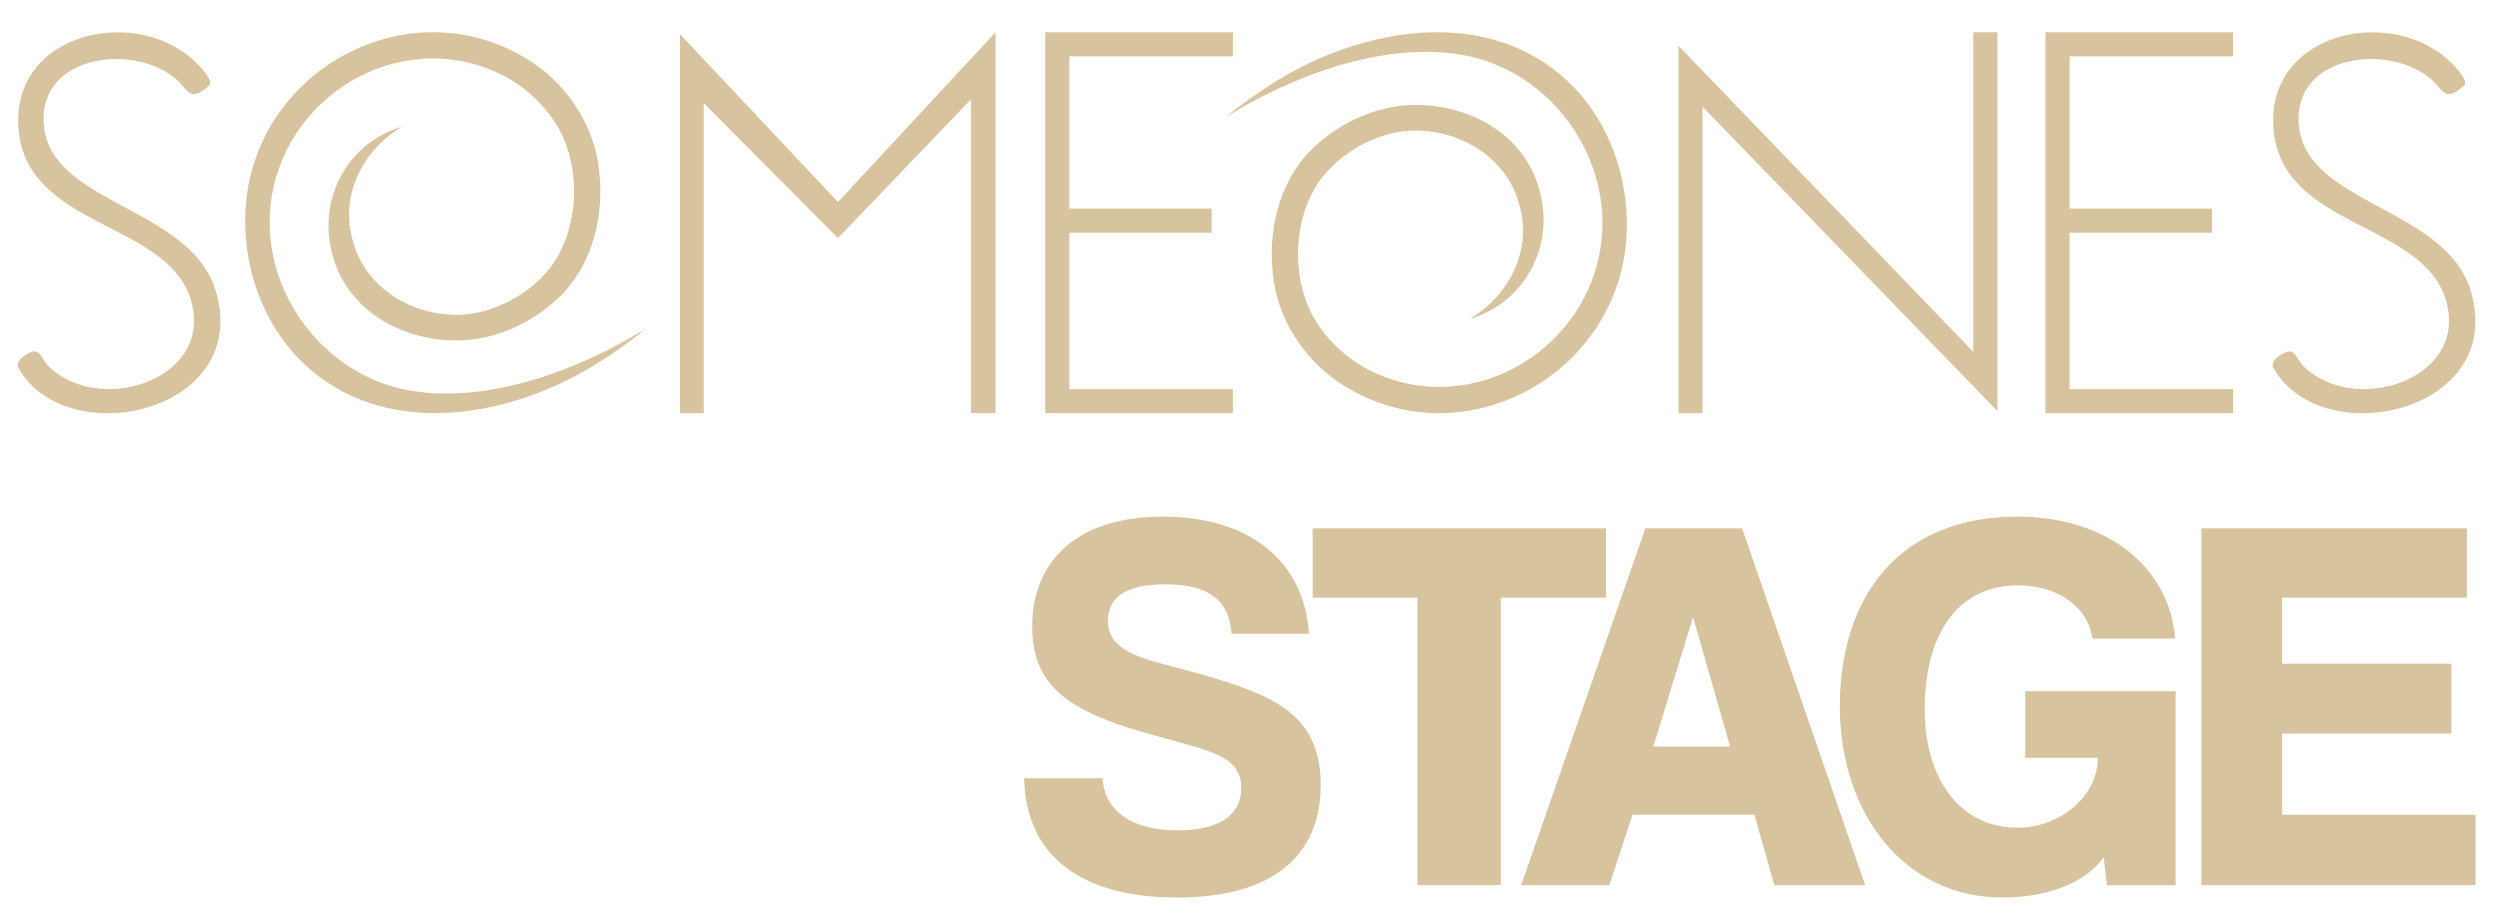 <svg viewBox="58.041 39.662 258.118 94.466" xmlns="http://www.w3.org/2000/svg" data-name="Layer 1" id="Layer_1" style="max-height: 500px" width="258.118" height="94.466">
  <defs>
    <style>
      .cls-1 {
        fill: #d7c49e;
      }
    </style>
  </defs>
  <g>
    <polygon points="264.27 82.11 233.82 50.68 233.82 82.32 231.34 82.32 231.34 44.39 261.78 75.99 261.78 42.99 264.27 42.99 264.27 82.11" class="cls-1"/>
    <path d="M79.7,48.44c-2.2,2-2.16.38-3.77-.85-4.7-3.56-14.14-2-13.35,5.16.88,8.04,15.22,8.34,17.76,17.01,3.64,12.46-15.31,16.69-20.36,7.96-.42-.73.46-1.3,1.1-1.63,1.12-.58,1.22.67,2.06,1.47,5.37,5.12,17.26,1.11,14.54-7.14-2.58-7.85-16.74-7.27-17.71-17.27-.99-10.32,12.53-13.13,18.57-6.77.37.38,1.45,1.56,1.16,2.06" class="cls-1"/>
    <path d="M312.52,48.44c-2.2,2-2.16.38-3.77-.85-4.7-3.56-14.14-2-13.35,5.16.88,8.04,15.22,8.34,17.76,17.01,3.64,12.46-15.31,16.69-20.36,7.96-.42-.73.46-1.3,1.1-1.63,1.12-.58,1.22.67,2.06,1.47,5.37,5.12,17.26,1.11,14.54-7.14-2.58-7.85-16.74-7.27-17.71-17.27-.99-10.32,12.53-13.13,18.57-6.77.37.38,1.45,1.56,1.16,2.06" class="cls-1"/>
    <polygon points="158.3 49.91 144.56 64.24 130.7 50.32 130.7 82.32 128.25 82.32 128.25 43.19 144.56 60.52 160.83 42.99 160.83 82.32 158.3 82.32 158.3 49.91" class="cls-1"/>
    <polygon points="185.33 42.99 185.33 45.48 168.45 45.48 168.45 61.2 183.14 61.2 183.14 63.69 168.45 63.69 168.45 64 168.45 79.84 185.33 79.84 185.33 82.32 165.96 82.32 165.96 42.99 185.33 42.99" class="cls-1"/>
    <polygon points="288.6 42.99 288.6 45.48 271.72 45.48 271.72 61.2 286.42 61.2 286.42 63.69 271.72 63.69 271.72 64 271.72 79.84 288.6 79.84 288.6 82.32 269.23 82.32 269.23 42.99 288.6 42.99" class="cls-1"/>
    <path d="M99.56,52.73c-4.11,2.46-6.48,7.17-5.07,11.85,1.34,5.13,6.82,8.11,11.98,7.51,3.53-.45,7.22-2.73,9.07-5.8,2.22-3.82,2.36-9.03.41-12.95-1.39-2.66-3.69-4.82-6.4-6.1-10.43-4.93-22.56,2.55-23.6,13.87-.81,8.85,5.62,17.35,14.4,18.87,8.19,1.41,17.59-2.17,24.43-6.43-1.79,1.45-3.1,2.37-4.77,3.44-8.37,5.36-20.49,7.97-29.03,1.55-4.24-3.18-6.79-8.11-7.45-13.31-.18-1.43-.22-2.89-.12-4.33,1.13-14.39,17.44-22.86,29.63-14.77,3.73,2.5,6.41,6.67,6.86,11.15.52,4.45-.56,9.26-3.67,12.62-3.11,3.22-7.65,5.25-12.18,4.87-5.64-.4-10.8-3.83-11.87-9.64-1.12-5.42,2.06-10.89,7.38-12.39" class="cls-1"/>
    <path d="M209.81,72.58c4.11-2.46,6.48-7.17,5.07-11.85-1.34-5.13-6.82-8.11-11.98-7.51-3.53.45-7.22,2.73-9.07,5.8-2.22,3.82-2.36,9.03-.41,12.95,1.39,2.66,3.69,4.82,6.4,6.1,10.43,4.93,22.56-2.55,23.6-13.87.81-8.85-5.62-17.35-14.4-18.87-8.19-1.41-17.59,2.17-24.43,6.43,1.79-1.45,3.1-2.37,4.77-3.44,8.37-5.36,20.49-7.97,29.03-1.55,4.24,3.18,6.79,8.11,7.45,13.31.18,1.43.22,2.89.12,4.33-1.13,14.39-17.44,22.86-29.63,14.77-3.73-2.5-6.41-6.67-6.86-11.15-.52-4.45.56-9.26,3.67-12.62,3.11-3.22,7.65-5.25,12.18-4.87,5.64.4,10.8,3.83,11.87,9.64,1.12,5.42-2.06,10.89-7.38,12.39" class="cls-1"/>
  </g>
  <g>
    <path d="M185.19,105.09c-.22-3.38-2.27-5.1-6.82-5.1-3.88,0-5.94,1.22-5.94,3.77,0,1.78,1,3.22,5.21,4.33,5.44,1.44,8.93,2.39,11.71,3.88,3.27,1.78,5.05,4.33,5.05,8.71,0,7.6-5.27,11.65-14.81,11.65s-15.64-3.99-15.81-12.32h8.1c.17,3.16,2.72,5.38,7.77,5.38,4.33,0,6.55-1.61,6.55-4.38,0-2.39-1.61-3.38-5.44-4.44-5.88-1.61-7.6-2.11-10.1-3.27-4.22-2-6.05-4.66-6.05-8.93,0-6.66,4.49-11.37,13.48-11.37s14.65,4.66,15.09,12.09h-7.99Z" class="cls-1"/>
    <path d="M204.39,131.05v-29.68h-10.82v-7.16h30.29v7.16h-10.87v29.68h-8.6Z" class="cls-1"/>
    <path d="M241.23,131.05l-2.05-7.27h-12.59l-2.39,7.27h-9.1l12.82-36.84h9.99l12.7,36.84h-9.38ZM232.85,103.37l-4.11,13.37h7.93l-3.83-13.37Z" class="cls-1"/>
    <path d="M275.57,131.05l-.33-2.88c-1.78,2.55-5.71,4.16-10.43,4.16-10.15,0-16.81-8.65-16.81-19.75s5.94-19.58,18.36-19.58c9.21,0,15.7,5.21,16.25,12.59h-8.54c-.39-3.11-3.38-5.49-7.71-5.49-5.66,0-9.6,4.33-9.6,12.87,0,6.71,3.38,12.15,9.6,12.15,4.27,0,8.27-3.16,8.27-7.21h-7.49v-6.88h15.53v20.03h-7.1Z" class="cls-1"/>
    <path d="M285.33,131.05v-36.84h27.41v7.16h-19.08v6.82h17.48v7.21h-17.48v8.38h19.97v7.27h-28.29Z" class="cls-1"/>
  </g>
</svg>